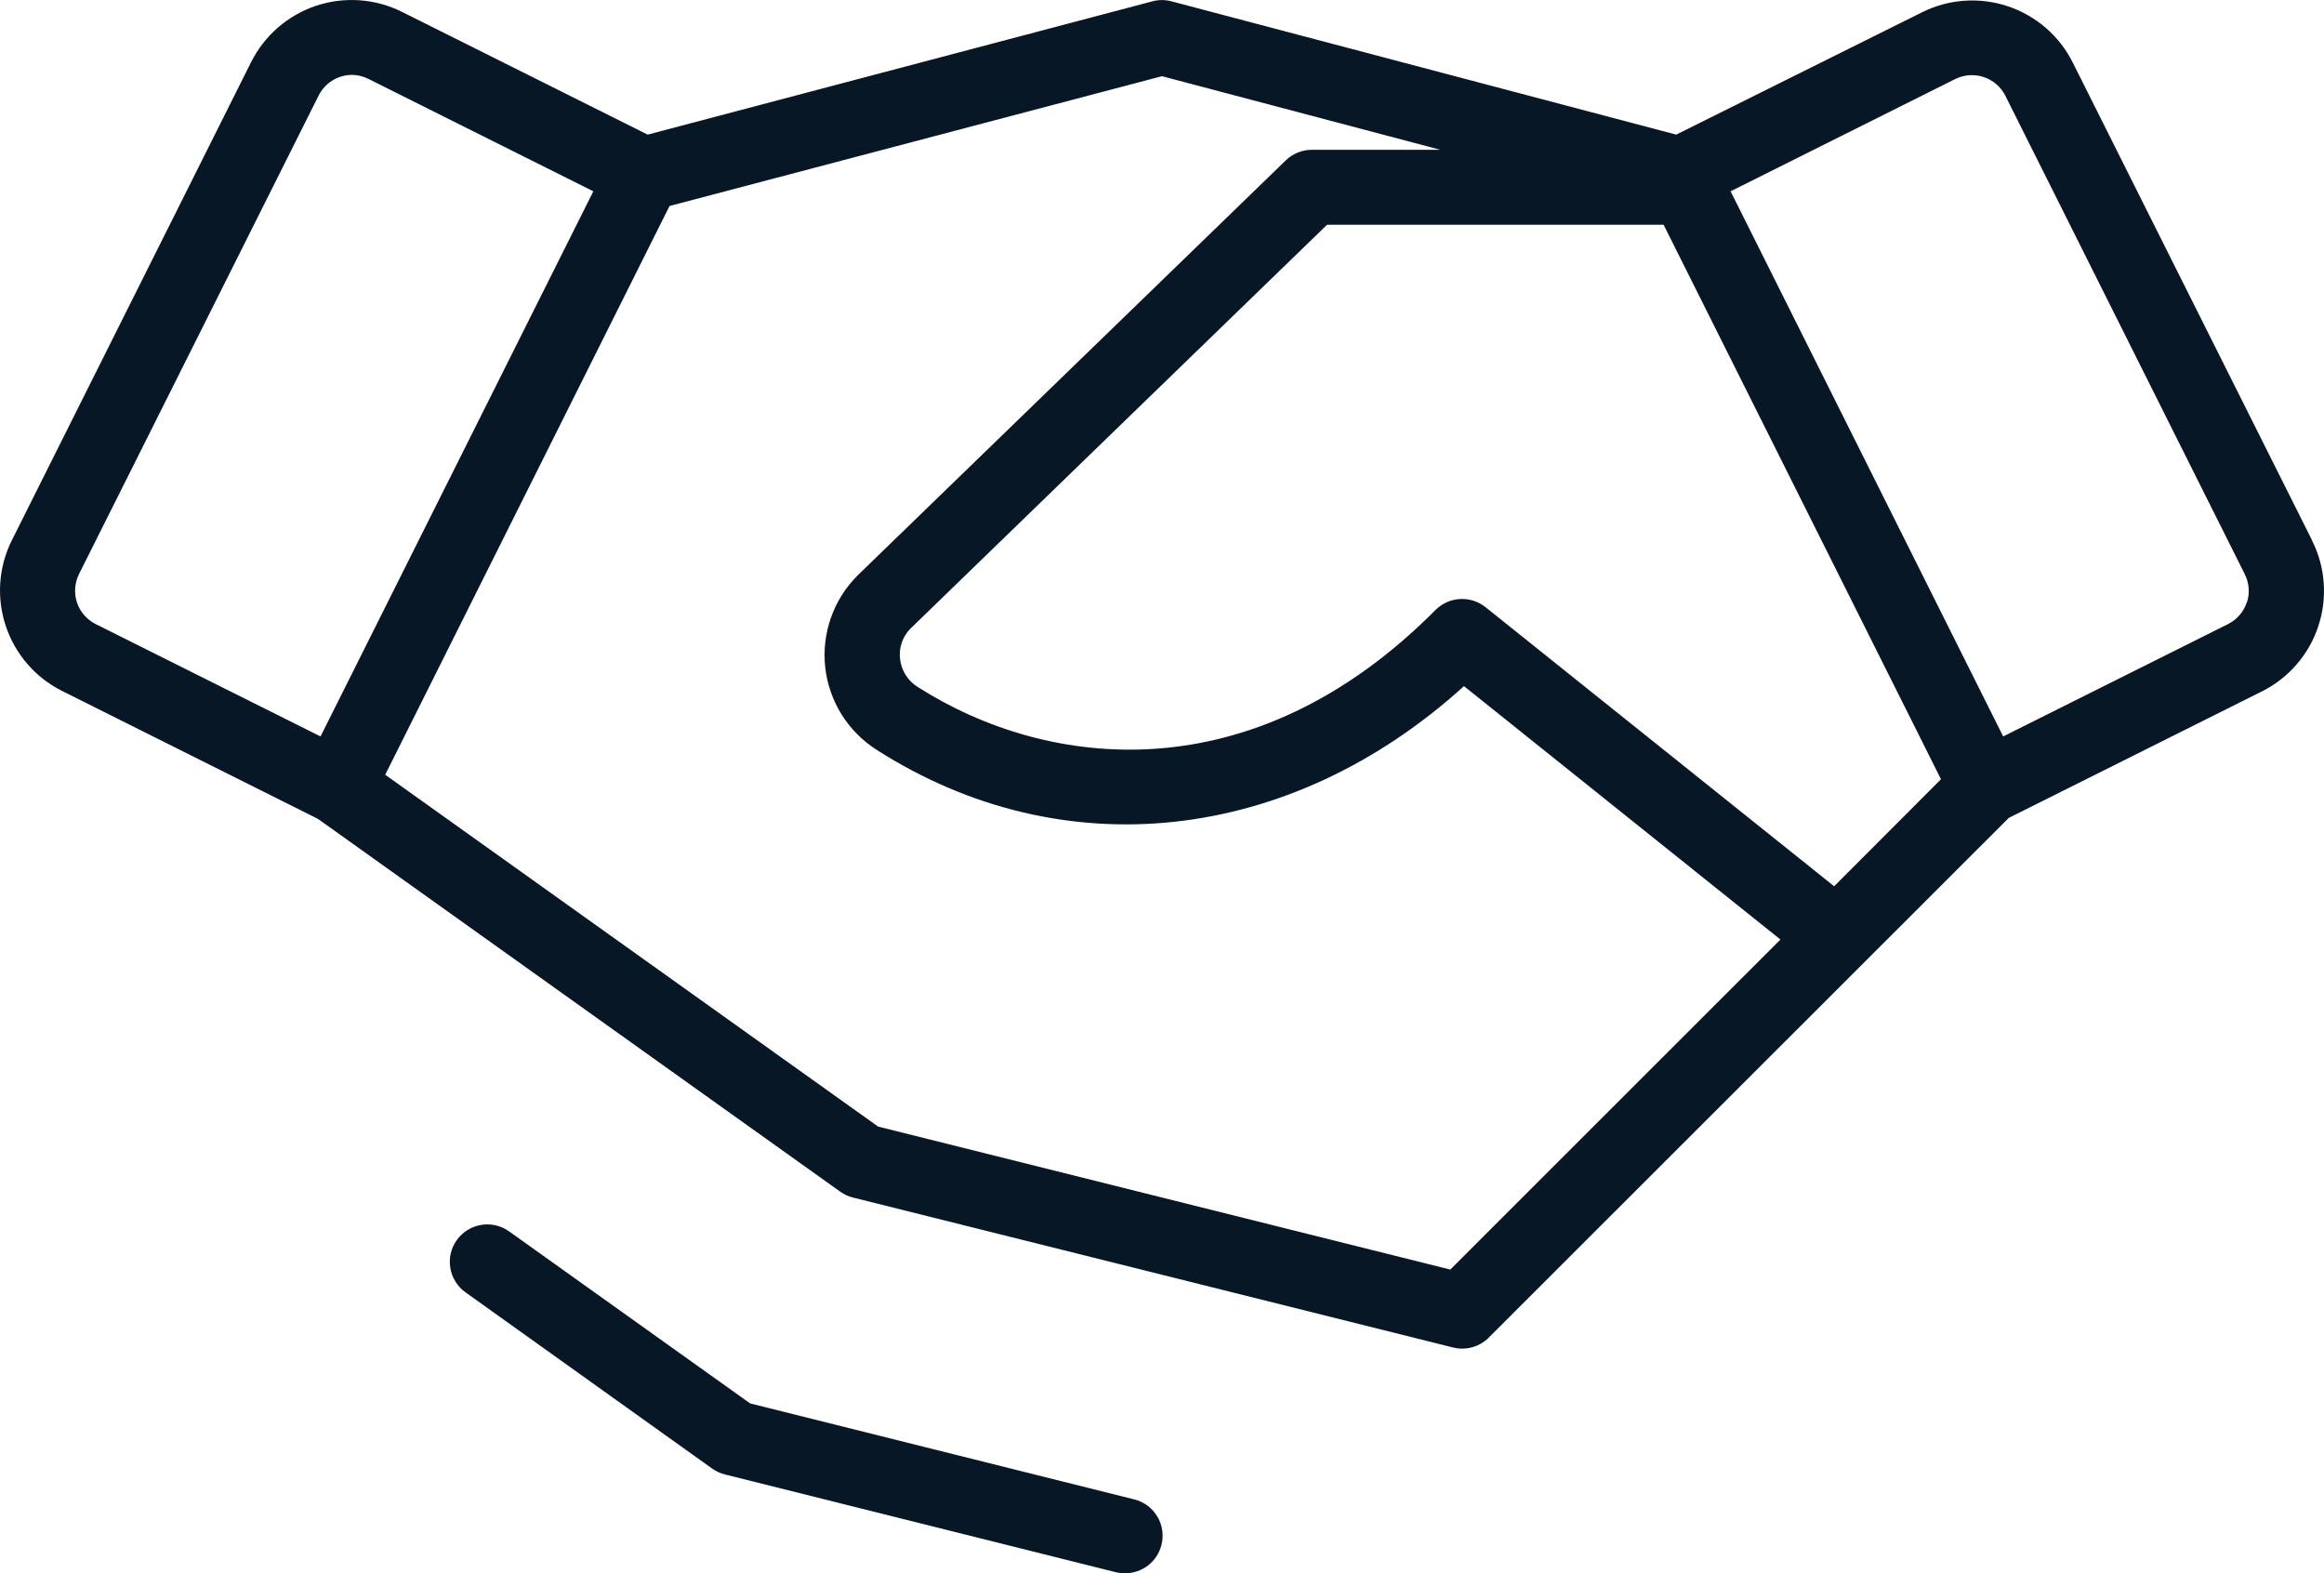 <svg width="65" height="44" viewBox="0 0 65 44" fill="none" xmlns="http://www.w3.org/2000/svg">
<path d="M64.665 15.109L57.974 1.751C57.79 1.382 57.534 1.053 57.222 0.782C56.91 0.512 56.548 0.305 56.156 0.175C55.764 0.044 55.35 -0.008 54.938 0.021C54.526 0.05 54.124 0.16 53.755 0.345L46.882 3.765L32.761 0.036C32.589 -0.01 32.408 -0.01 32.237 0.036L18.115 3.765L11.243 0.332C10.873 0.147 10.471 0.037 10.059 0.008C9.647 -0.021 9.233 0.031 8.841 0.161C8.45 0.292 8.087 0.499 7.775 0.769C7.463 1.04 7.208 1.369 7.023 1.738L0.332 15.109C0.147 15.478 0.037 15.88 0.008 16.292C-0.021 16.703 0.031 17.117 0.162 17.508C0.292 17.9 0.499 18.262 0.77 18.574C1.04 18.886 1.37 19.141 1.739 19.325L8.892 22.901L23.504 33.33C23.61 33.406 23.73 33.461 23.858 33.492L40.632 37.683C40.806 37.728 40.989 37.728 41.164 37.682C41.338 37.636 41.498 37.546 41.627 37.421L56.184 22.874L63.261 19.338C63.63 19.154 63.96 18.899 64.23 18.587C64.501 18.275 64.708 17.913 64.838 17.521C64.969 17.13 65.021 16.716 64.992 16.305C64.963 15.893 64.853 15.491 64.668 15.122L64.665 15.109ZM51.299 24.786L41.549 16.981C41.347 16.82 41.092 16.738 40.834 16.753C40.575 16.767 40.332 16.877 40.149 17.06C35.041 22.204 29.314 21.541 25.658 19.207C25.523 19.121 25.41 19.006 25.326 18.87C25.242 18.734 25.19 18.581 25.173 18.422C25.155 18.269 25.172 18.114 25.223 17.968C25.273 17.823 25.355 17.69 25.464 17.581L37.117 6.285H46.529L54.287 21.793L51.299 24.786ZM2.151 16.845C2.067 16.586 2.088 16.304 2.208 16.059L8.91 2.676C8.996 2.503 9.128 2.357 9.292 2.254C9.456 2.152 9.645 2.096 9.838 2.094C10 2.095 10.16 2.134 10.305 2.207L16.595 5.35L8.965 20.596L2.675 17.453C2.552 17.391 2.442 17.305 2.352 17.201C2.262 17.097 2.194 16.976 2.151 16.845ZM40.563 35.506L24.56 31.507L10.774 21.667L18.726 5.761L32.499 2.131L40.288 4.19H36.692C36.419 4.189 36.157 4.296 35.961 4.486L23.983 16.096C23.65 16.429 23.396 16.833 23.24 17.277C23.084 17.722 23.029 18.196 23.081 18.664C23.133 19.132 23.29 19.583 23.539 19.983C23.789 20.382 24.125 20.721 24.523 20.973C29.734 24.302 36.089 23.592 40.946 19.189L49.797 26.276L40.563 35.506ZM62.841 16.845C62.798 16.976 62.73 17.097 62.64 17.201C62.55 17.305 62.44 17.391 62.317 17.453L56.027 20.596L48.403 5.35L54.693 2.207C54.94 2.087 55.225 2.068 55.486 2.156C55.747 2.244 55.963 2.43 56.087 2.676L62.778 16.046C62.906 16.293 62.931 16.58 62.846 16.845H62.841ZM32.483 43.214C32.425 43.439 32.293 43.639 32.109 43.781C31.925 43.923 31.699 44 31.466 44C31.378 44 31.29 43.99 31.204 43.969L20.28 41.237C20.152 41.206 20.031 41.151 19.923 41.075L13.02 36.143C12.794 35.981 12.641 35.736 12.595 35.462C12.549 35.188 12.614 34.907 12.776 34.681C12.938 34.455 13.183 34.302 13.457 34.257C13.731 34.211 14.012 34.276 14.239 34.438L20.98 39.249L31.726 41.934C31.86 41.967 31.986 42.028 32.097 42.11C32.208 42.193 32.301 42.297 32.371 42.416C32.442 42.535 32.488 42.667 32.507 42.804C32.526 42.941 32.518 43.081 32.483 43.214Z" fill="#081726"/>
</svg>
